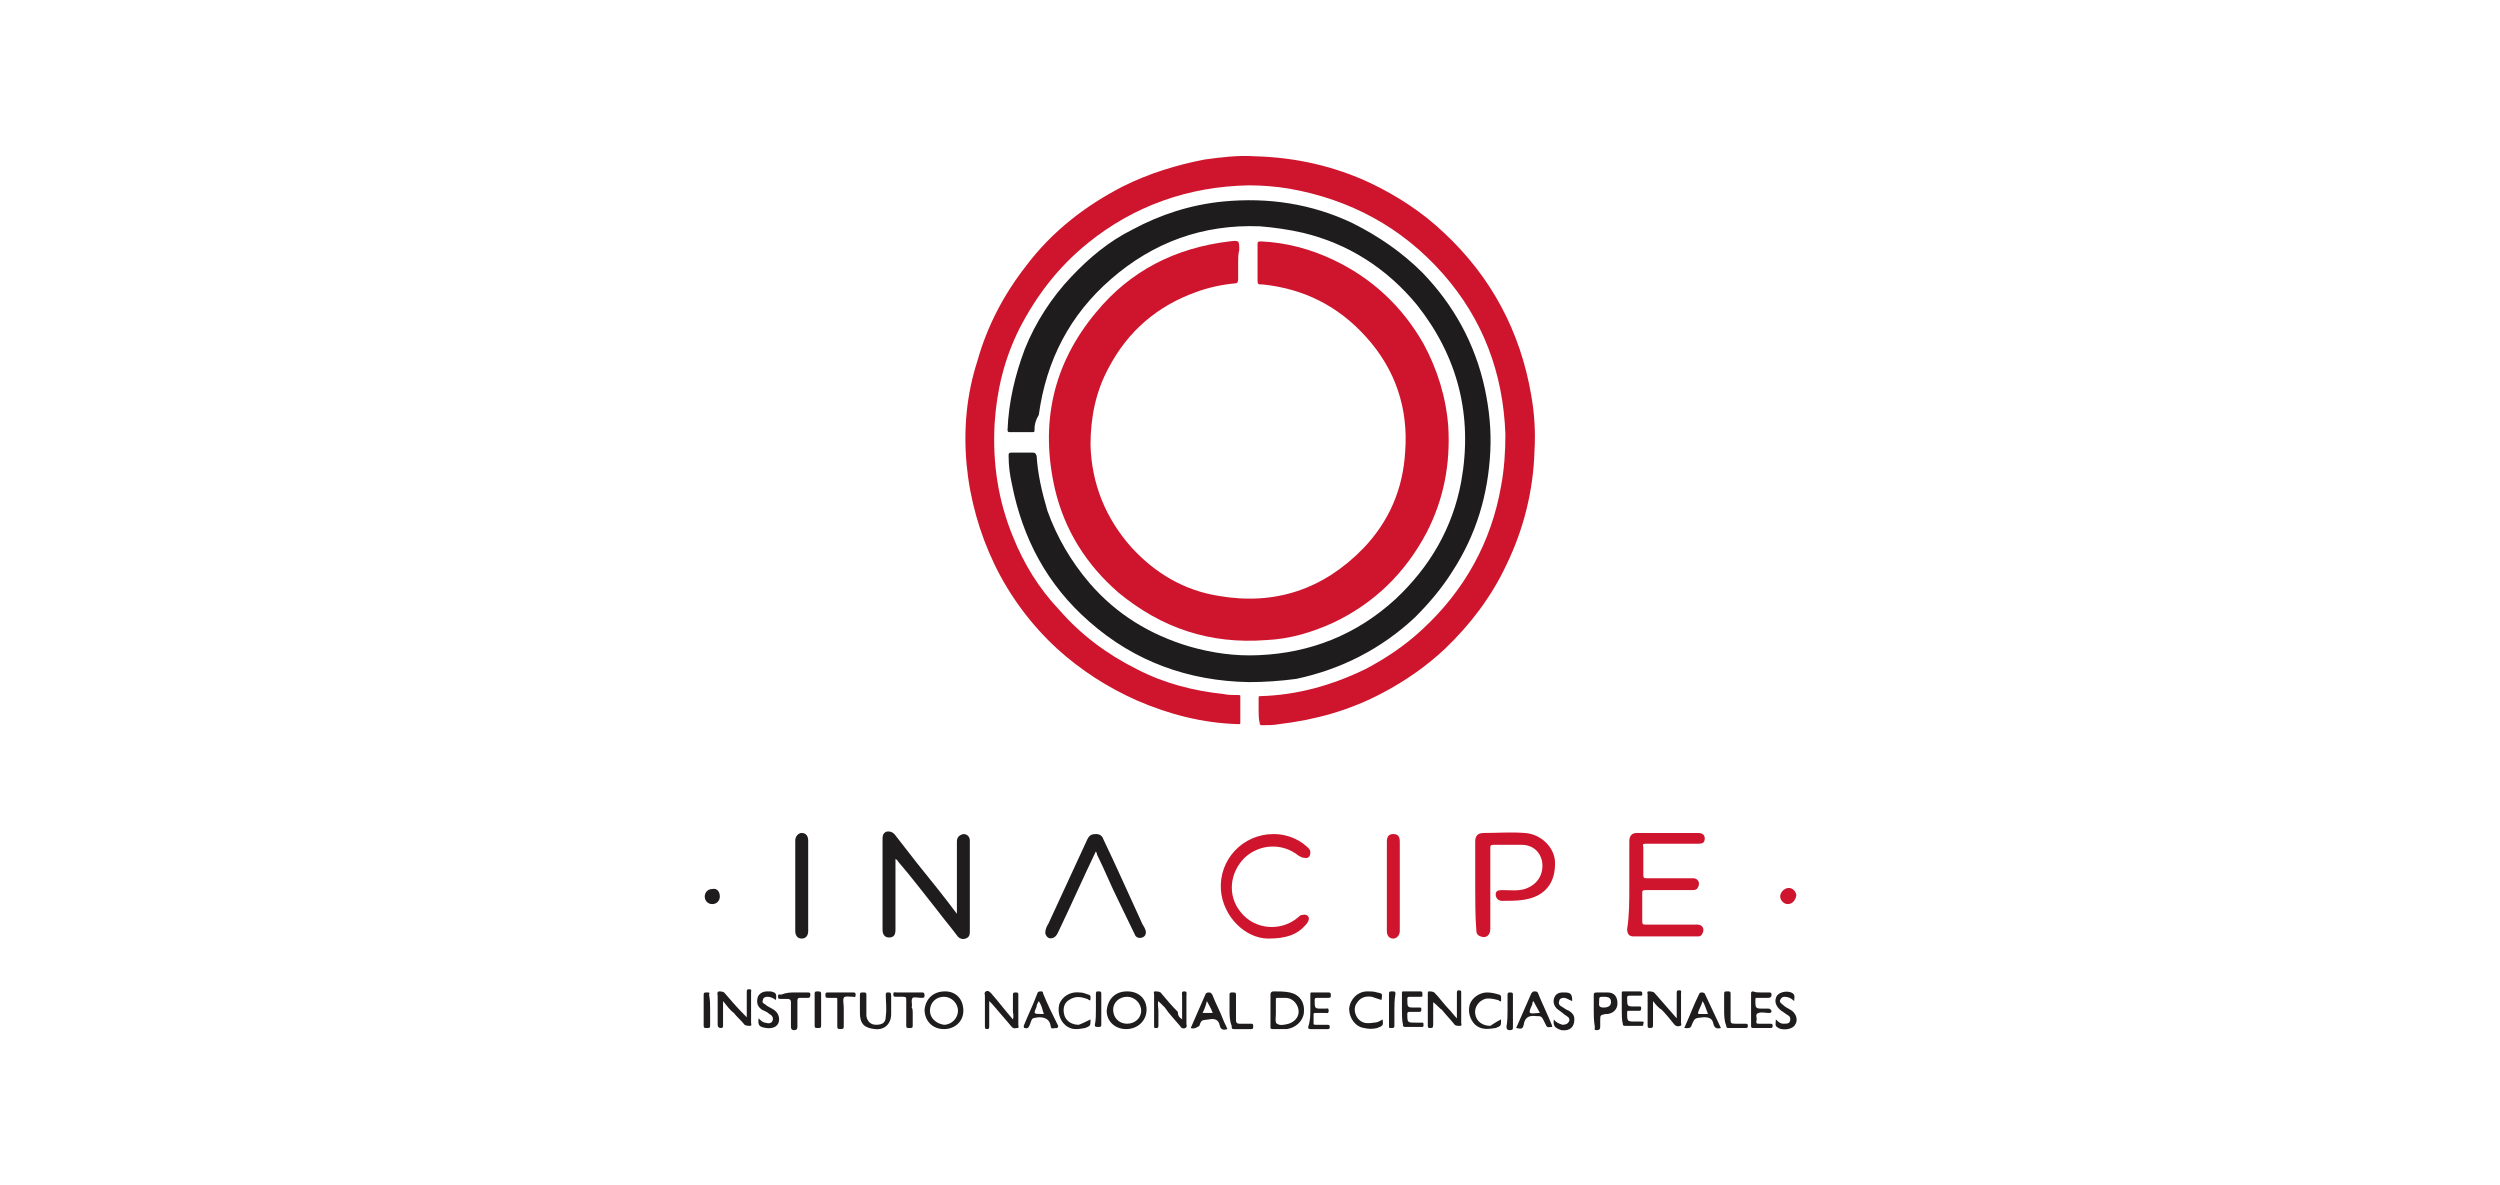 <?xml version="1.0" encoding="utf-8"?>
<!-- Generator: Adobe Illustrator 24.0.2, SVG Export Plug-In . SVG Version: 6.00 Build 0)  -->
<svg version="1.1" xmlns="http://www.w3.org/2000/svg" xmlns:xlink="http://www.w3.org/1999/xlink" x="0px" y="0px"
	 viewBox="0 0 232 110" style="enable-background:new 0 0 232 110;" xml:space="preserve">
<style type="text/css">
	.st0{fill:none;}
	.st1{fill:#58012C;}
	.st2{fill:#003A5D;}
	.st3{fill:#E6E7E8;}
	.st4{fill-rule:evenodd;clip-rule:evenodd;fill:#E6E7E8;}
	.st5{fill:#383838;}
	.st6{fill:#606161;}
	.st7{fill:#FEFEFE;}
	.st8{fill:#FDCA0C;}
	.st9{fill:#0C436D;}
	.st10{fill:#EB7232;}
	.st11{fill:#0D1A46;}
	.st12{fill:#FDFEFE;}
	.st13{fill:#8E1824;}
	.st14{fill:#090909;}
	.st15{fill:#EE9314;}
	.st16{fill:#FFFEFE;}
	.st17{fill:#CE152D;}
	.st18{fill:#1E1C1C;}
	.st19{fill:url(#SVGID_1_);}
	.st20{fill:#5A5A5D;}
	.st21{fill:url(#SVGID_2_);}
	.st22{fill:url(#SVGID_3_);}
	.st23{fill:url(#SVGID_4_);}
	.st24{fill:url(#SVGID_5_);}
	.st25{fill:url(#SVGID_6_);}
	.st26{fill:#827C2C;}
	.st27{fill:#0058A3;}
	.st28{fill:#DE1821;}
	.st29{fill:#DE1720;}
	.st30{fill:#DE1922;}
	.st31{fill:#395F47;}
	.st32{fill:#396047;}
</style>
<g id="Capa_2">
	<rect x="21.9" y="10.4" class="st0" width="188.1" height="89.2"/>
</g>
<g id="Capa_1">
	<g>
		<path class="st17" d="M116.8,65.9c0-0.4,0-0.7,0-1.1c0-0.2,0-0.2,0.2-0.2c3.4-0.1,6.6-1,9.7-2.5c1.9-1,3.7-2.2,5.3-3.7
			c3.9-3.6,6.4-8.1,7.3-13.3c0.3-1.6,0.4-3.2,0.4-4.8c-0.2-5.7-2.1-10.7-5.8-14.9c-3.8-4.3-8.6-6.9-14.3-7.9
			c-1.2-0.2-2.5-0.3-3.7-0.3c-5.6,0.1-10.7,1.9-15,5.4c-2.7,2.2-4.7,4.8-6.3,7.9c-1.4,2.8-2.1,5.7-2.3,8.8
			c-0.2,3.6,0.3,7.1,1.7,10.5c1,2.5,2.4,4.8,4.3,6.8c2,2.3,4.4,4.1,7.2,5.5c2.5,1.3,5.2,2,8,2.3c0.5,0.1,0.9,0.1,1.4,0.1
			c0.2,0,0.2,0,0.2,0.2c0,0.8,0,1.5,0,2.3c0,0.2,0,0.2-0.2,0.2c-3.3-0.1-6.4-0.9-9.4-2.2c-2.7-1.2-5.2-2.8-7.4-4.8
			c-2.4-2.2-4.4-4.9-5.8-7.8c-1.4-2.9-2.3-6.1-2.6-9.3c-0.3-3.3,0-6.5,1-9.6c0.9-3.2,2.4-6.1,4.5-8.8c2.4-3.2,5.5-5.6,9-7.4
			c2.4-1.2,5-2,7.6-2.5c1.5-0.2,3-0.4,4.6-0.3c3.8,0.1,7.4,0.9,10.8,2.5c2.5,1.2,4.8,2.7,6.8,4.6c4.4,4.1,7.1,9.2,8.1,15.1
			c0.3,1.7,0.4,3.4,0.3,5.1c-0.1,3.7-1,7.3-2.6,10.6c-1.4,3-3.4,5.6-5.7,7.8c-1.7,1.6-3.7,3-5.8,4.1c-3,1.6-6.2,2.5-9.6,2.9
			c-0.5,0.1-1.1,0.1-1.6,0.1c-0.2,0-0.2-0.1-0.2-0.2C116.8,66.7,116.8,66.3,116.8,65.9z"/>
		<path class="st17" d="M114.9,24.3c0,0.5,0,1.1,0,1.6c0,0.3-0.1,0.4-0.3,0.4c-1.2,0.1-2.5,0.4-3.6,0.8c-3.6,1.3-6.3,3.6-8.1,7
			c-1.2,2.2-1.7,4.6-1.7,7.2c0.1,3.6,1.4,6.8,3.8,9.5c2.2,2.4,4.9,4,8.1,4.5c5.2,0.9,9.7-0.6,13.4-4.4c2.4-2.5,3.7-5.5,3.9-9
			c0.3-4-0.9-7.6-3.6-10.6c-2.6-2.9-5.8-4.5-9.6-4.9c-0.5,0-0.5,0-0.5-0.5c0-1.1,0-2.1,0-3.2c0-0.2,0-0.3,0.3-0.3
			c2.3,0.1,4.6,0.7,6.7,1.7c3.6,1.7,6.4,4.3,8.4,7.8c1.3,2.4,2.1,5,2.3,7.7c0.2,3.4-0.4,6.7-2,9.8c-2,3.8-4.9,6.6-8.7,8.4
			c-2,0.9-4,1.5-6.2,1.6c-5.2,0.4-9.7-1.1-13.7-4.4c-3-2.6-5-5.8-5.9-9.6c-1.4-6.1-0.2-11.6,3.8-16.4c3.2-3.9,7.4-6,12.4-6.6
			c0.9-0.1,0.9-0.1,0.9,0.8C114.9,23.6,114.9,24,114.9,24.3z"/>
		<path class="st18" d="M115.9,63.3c-5.6-0.1-10.6-1.9-14.8-5.6c-3.9-3.4-6.2-7.7-7.2-12.8c-0.2-0.9-0.3-1.7-0.3-2.6
			c0-0.2,0-0.3,0.3-0.3c0.6,0,1.3,0,1.9,0c0.3,0,0.3,0.1,0.4,0.3c0.1,1.7,0.5,3.4,1,5.1c0.9,2.5,2.2,4.7,3.9,6.7
			c2.5,2.9,5.6,4.8,9.3,5.9c2.1,0.6,4.2,0.9,6.4,0.8c4.8-0.2,9.1-1.9,12.7-5.2c3.2-3,5.3-6.6,6.1-10.9c1.1-6.1-0.3-11.6-4.1-16.4
			c-2.8-3.4-6.4-5.7-10.6-6.7c-1.3-0.3-2.7-0.5-4-0.6c-5.3-0.2-9.9,1.5-13.8,4.9c-3.8,3.3-6,7.5-6.7,12.6C96.1,39,96,39.4,96,39.9
			c0,0.2,0,0.2-0.2,0.2c-0.7,0-1.4,0-2.1,0c-0.1,0-0.2,0-0.2-0.2c0.1-2.6,0.7-5.1,1.6-7.5c1-2.5,2.5-4.8,4.3-6.7
			c1.7-1.8,3.5-3.3,5.7-4.4c2.6-1.4,5.4-2.3,8.4-2.6c4.2-0.4,8.2,0.2,12,2c2.4,1.2,4.6,2.7,6.5,4.6c2.9,3,4.9,6.6,5.8,10.8
			c0.4,1.9,0.6,3.8,0.5,5.8c-0.2,4-1.3,7.7-3.5,11.1c-1,1.6-2.2,3-3.5,4.3c-3.1,2.9-6.8,4.8-11,5.7
			C118.8,63.2,117.3,63.3,115.9,63.3z"/>
		<path class="st18" d="M88.8,84.8c0-0.2,0-0.3,0-0.4c0-2.1,0-4.2,0-6.3c0-0.4,0.2-0.6,0.6-0.7c0.4,0,0.6,0.3,0.6,0.6
			c0,2.8,0,5.7,0,8.5c0,0.3-0.1,0.5-0.4,0.6c-0.3,0.1-0.6,0-0.8-0.3c-0.6-0.8-1.2-1.5-1.8-2.3c-1.2-1.5-2.4-3.1-3.7-4.6
			c0-0.1-0.1-0.1-0.2-0.2c0,0.1,0,0.2,0,0.3c0,2.1,0,4.2,0,6.3c0,0.5-0.2,0.7-0.6,0.7c-0.4,0-0.6-0.3-0.6-0.7c0-2.8,0-5.6,0-8.4
			c0-0.3,0-0.5,0.3-0.7c0.3-0.1,0.6,0,0.8,0.2c0.7,0.9,1.4,1.8,2.1,2.7C86.4,81.7,87.6,83.2,88.8,84.8z"/>
		<path class="st17" d="M151.2,82.2c0-1.4,0-2.7,0-4.1c0-0.5,0.2-0.8,0.7-0.8c1.9,0,3.8,0,5.7,0c0.4,0,0.6,0.2,0.6,0.5
			c0,0.4-0.2,0.5-0.6,0.5c-1.6,0-3.2,0-4.8,0c-0.3,0-0.4,0-0.3,0.3c0,0.9,0,1.7,0,2.6c0,0.3,0.1,0.3,0.3,0.3c1.4,0,2.9,0,4.3,0
			c0.4,0,0.7,0.3,0.5,0.8c-0.1,0.2-0.2,0.3-0.5,0.3c-1.5,0-2.9,0-4.4,0c-0.3,0-0.3,0.1-0.3,0.3c0,0.9,0,1.7,0,2.6
			c0,0.3,0.1,0.3,0.3,0.3c1.6,0,3.2,0,4.8,0c0.5,0,0.7,0.4,0.5,0.8c-0.1,0.2-0.2,0.3-0.4,0.3c-2,0-4,0-6,0c-0.4,0-0.6-0.2-0.6-0.7
			C151.2,85,151.2,83.6,151.2,82.2z"/>
		<path class="st17" d="M136.9,82.2c0-1.4,0-2.7,0-4.1c0-0.5,0.2-0.8,0.8-0.8c1.3,0,2.5-0.1,3.8,0c1.5,0.1,2.7,1.3,2.8,2.6
			c0.1,2-0.9,3.3-2.9,3.6c-0.7,0.1-1.3,0.1-2,0.1c-0.4,0-0.6-0.3-0.6-0.6c0-0.3,0.2-0.4,0.6-0.4c0.7,0,1.4,0.1,2.1-0.1
			c1.2-0.4,1.8-1.4,1.6-2.6c-0.2-0.9-0.9-1.5-1.9-1.5c-0.9,0-1.7,0-2.6,0c-0.3,0-0.3,0.1-0.3,0.3c0,2.5,0,5,0,7.5
			c0,0.6-0.4,0.9-0.9,0.7c-0.3-0.1-0.4-0.3-0.4-0.6C136.9,85,136.9,83.6,136.9,82.2z"/>
		<path class="st17" d="M117.7,87.1c-2.1,0-4.2-2-4.4-4.5c-0.2-2.8,2-5.2,4.9-5.2c1.1,0,2.2,0.4,3,1.1c0.2,0.2,0.4,0.3,0.4,0.6
			c0,0.4-0.2,0.6-0.6,0.5c-0.2,0-0.3-0.1-0.5-0.2c-1.5-1.2-3.6-1.1-5,0.2c-1.4,1.4-1.6,3.5-0.4,5c1.3,1.7,3.8,1.9,5.4,0.5
			c0.1-0.1,0.2-0.2,0.4-0.2c0.4-0.1,0.7,0.2,0.5,0.6c-0.1,0.2-0.2,0.3-0.3,0.4C120.4,86.7,119.4,87.1,117.7,87.1z"/>
		<path class="st18" d="M101.7,79c-1.2,2.5-2.3,5-3.5,7.5c-0.1,0.2-0.2,0.4-0.4,0.5c-0.4,0.2-0.7,0-0.8-0.4c0-0.3,0.1-0.6,0.3-0.9
			c1.2-2.6,2.4-5.2,3.6-7.8c0.2-0.4,0.4-0.5,0.8-0.5c0.4,0,0.6,0.2,0.7,0.5c1.2,2.5,2.3,5,3.5,7.6c0.1,0.3,0.3,0.5,0.4,0.8
			c0.1,0.3,0,0.6-0.3,0.7c-0.3,0.1-0.6,0-0.7-0.3c-0.5-1-1-2.1-1.5-3.1c-0.7-1.4-1.3-2.9-2-4.3C101.8,79.1,101.7,79.1,101.7,79z"/>
		<path class="st18" d="M75,82.2c0,1.4,0,2.8,0,4.2c0,0.4-0.2,0.7-0.6,0.7c-0.4,0-0.6-0.3-0.6-0.7c0-2.8,0-5.6,0-8.4
			c0-0.4,0.3-0.7,0.6-0.7c0.4,0,0.6,0.3,0.6,0.7C75,79.4,75,80.8,75,82.2z"/>
		<path class="st17" d="M129.9,82.2c0,1.4,0,2.8,0,4.2c0,0.4-0.3,0.7-0.6,0.7c-0.4,0-0.6-0.3-0.6-0.7c0-2.8,0-5.5,0-8.3
			c0-0.5,0.2-0.7,0.6-0.7c0.4,0,0.6,0.2,0.6,0.7C129.9,79.5,129.9,80.8,129.9,82.2z"/>
		<path class="st18" d="M67.1,92.9c0,0.8,0,1.5,0,2.2c0,0.2,0,0.3-0.2,0.3c-0.2,0-0.3-0.1-0.3-0.3c0-0.9,0-1.8,0-2.7
			c0-0.1-0.1-0.3,0.1-0.4c0.2,0,0.3,0,0.5,0.1c0.6,0.7,1.2,1.4,1.8,2c0.1,0.1,0.2,0.2,0.3,0.3c0-0.4,0-0.7,0-1c0-0.4,0-0.8,0-1.3
			c0-0.2,0-0.3,0.2-0.3c0.3,0,0.2,0.1,0.2,0.3c0,0.9,0,1.8,0,2.8c0,0.1,0.1,0.3-0.1,0.3c-0.2,0-0.3,0-0.5-0.1
			c-0.3-0.4-0.7-0.7-1-1.1C67.8,93.8,67.5,93.4,67.1,92.9z"/>
		<path class="st18" d="M109.7,94.6c0-0.8,0-1.5,0-2.2c0-0.2-0.1-0.4,0.2-0.4c0.3,0,0.2,0.2,0.2,0.4c0,0.9,0,1.7,0,2.6
			c0,0.1,0.1,0.3-0.1,0.4c-0.2,0.1-0.4,0-0.5-0.2c-0.5-0.6-1-1.1-1.4-1.7c-0.2-0.2-0.4-0.4-0.6-0.6c-0.1,0.3,0,0.6,0,0.9
			c0,0.5,0,0.9,0,1.4c0,0.2-0.1,0.2-0.2,0.2c-0.2,0-0.2,0-0.2-0.2c0-1,0-1.9,0-2.9c0-0.1-0.1-0.3,0.1-0.3c0.2,0,0.3,0,0.5,0.1
			c0.5,0.6,1,1.2,1.6,1.8C109.3,94.2,109.4,94.4,109.7,94.6z"/>
		<path class="st18" d="M87.6,95.5c-1.1,0-1.8-0.8-1.8-1.8c0.1-1,0.8-1.7,1.9-1.7c1,0,1.7,0.7,1.7,1.8
			C89.4,94.8,88.6,95.5,87.6,95.5z M87.6,92.5c-0.7,0-1.3,0.5-1.3,1.3c0,0.7,0.6,1.2,1.3,1.3c0.7,0,1.3-0.6,1.3-1.3
			C88.9,93.1,88.3,92.5,87.6,92.5z"/>
		<path class="st18" d="M104.6,92c1.1,0,1.8,0.7,1.8,1.7c0,1-0.8,1.8-1.9,1.8c-1,0-1.8-0.7-1.8-1.7C102.8,92.7,103.5,92,104.6,92z
			 M105.9,93.8c0-0.7-0.6-1.3-1.3-1.3c-0.7,0-1.3,0.5-1.3,1.2c0,0.7,0.5,1.3,1.3,1.3C105.3,95,105.9,94.5,105.9,93.8z"/>
		<path class="st18" d="M133,93c0,0.7,0,1.4,0,2.1c0,0.3-0.1,0.3-0.3,0.3c-0.1,0-0.2,0-0.2-0.2c0-1,0-2,0-3c0-0.1,0-0.2,0.1-0.2
			c0.2,0,0.3,0,0.5,0.1c0.5,0.5,0.9,1.1,1.4,1.6c0.2,0.2,0.4,0.5,0.7,0.8c0-0.4,0-0.8,0-1.1c0-0.4,0-0.8,0-1.2c0-0.2,0-0.3,0.2-0.3
			c0.2,0,0.2,0.1,0.2,0.2c0,0.9,0,1.9,0,2.8c0,0.1,0.1,0.3-0.1,0.3c-0.2,0-0.4,0-0.5-0.1c-0.4-0.5-0.8-0.9-1.2-1.4
			C133.6,93.6,133.4,93.3,133,93C133.1,93,133.1,93,133,93z"/>
		<path class="st18" d="M153.4,92.9c0,0.7,0,1.2,0,1.8c0,0.1,0,0.3,0,0.4c0,0.2,0,0.3-0.3,0.3c-0.2,0-0.2-0.1-0.2-0.3
			c0-0.9,0-1.8,0-2.8c0-0.1-0.1-0.3,0.1-0.3c0.2,0,0.3,0,0.5,0.1c0.7,0.8,1.4,1.6,2.1,2.4c0-0.5,0-0.9,0-1.3c0-0.3,0-0.7,0-1
			c0-0.2,0-0.3,0.2-0.3c0.3,0,0.2,0.1,0.2,0.3c0,0.9,0,1.8,0,2.7c0,0.1,0.1,0.3-0.1,0.3c-0.2,0.1-0.4,0-0.5-0.1
			c-0.4-0.5-0.8-1-1.2-1.4C154,93.6,153.7,93.3,153.4,92.9z"/>
		<path class="st18" d="M117.9,93.7c0-0.5,0-1,0-1.4c0-0.2,0.1-0.3,0.3-0.3c0.5,0,1,0,1.5,0.1c0.9,0.2,1.4,0.9,1.3,1.9
			c-0.1,0.8-0.8,1.4-1.6,1.5c-0.4,0-0.9,0-1.3,0c-0.2,0-0.2-0.1-0.2-0.2C117.9,94.7,117.9,94.2,117.9,93.7z M118.4,93.8
			c0,0.1,0,0.2,0,0.3c0,0.3-0.1,0.8,0.1,0.9c0.3,0.2,0.7,0.1,1.1,0c0.6-0.2,1-0.7,0.9-1.3c-0.1-0.6-0.6-1.1-1.2-1.1
			c-0.2,0-0.5,0-0.7,0c-0.2,0-0.2,0-0.2,0.2C118.4,93.1,118.4,93.4,118.4,93.8z"/>
		<path class="st18" d="M91.8,92.9c0,0.8,0,1.5,0,2.3c0,0.2,0,0.3-0.2,0.3c-0.2,0-0.2-0.1-0.2-0.3c0-0.9,0-1.8,0-2.8
			c0-0.1-0.1-0.3,0.1-0.4c0.2-0.1,0.3,0,0.5,0.2c0.7,0.8,1.3,1.6,2,2.4c0.1-0.3,0-0.6,0-0.8c0-0.5,0-1,0-1.5c0-0.2,0.1-0.2,0.3-0.2
			c0.2,0,0.2,0.1,0.2,0.2c0,0.9,0,1.9,0,2.8c0,0.1,0.1,0.3-0.1,0.3c-0.2,0-0.3,0.1-0.5-0.1c-0.6-0.7-1.2-1.4-1.8-2.1
			C92,93.1,92,93.1,91.8,92.9z"/>
		<path class="st18" d="M82.7,93.2c0,0.3,0,0.6,0,0.9c0,0.9-0.6,1.5-1.5,1.4c-1-0.1-1.4-0.5-1.4-1.5c0-0.6,0-1.2,0-1.7
			c0-0.2,0.1-0.2,0.3-0.2c0.2,0,0.3,0,0.3,0.2c0,0.7,0,1.3,0,2c0.1,0.5,0.4,0.8,0.9,0.8c0.6,0,0.9-0.2,0.9-0.8c0.1-0.7,0-1.3,0-2
			c0-0.2,0.1-0.2,0.2-0.2c0.2,0,0.3,0,0.3,0.3C82.7,92.6,82.7,92.9,82.7,93.2z"/>
		<path class="st18" d="M140.7,95.4c0.5-1.1,0.9-2.1,1.4-3.2c0.1-0.1,0.1-0.2,0.3-0.2c0.1,0,0.2,0,0.3,0.1c0.4,1,0.9,2,1.3,3
			c0,0.1,0.1,0.2,0,0.2c-0.2,0-0.4,0.1-0.5-0.1c-0.1-0.2-0.2-0.4-0.3-0.6c-0.1-0.2-0.2-0.3-0.4-0.3c-0.1,0-0.2,0-0.2,0
			c-0.7-0.1-1.1,0.1-1.2,0.8C141.3,95.5,141.2,95.5,140.7,95.4z M142.3,92.9c-0.1,0.1-0.1,0.2-0.1,0.3c-0.4,0.9-0.4,0.9,0.6,0.8
			c0,0,0,0,0.1,0C142.7,93.6,142.5,93.3,142.3,92.9z"/>
		<path class="st18" d="M97.9,95.4c-0.3,0.1-0.4,0-0.4-0.2c-0.1-0.6-0.5-0.8-1.1-0.8c-0.6,0.1-0.6,0-0.8,0.6
			c-0.1,0.3-0.2,0.5-0.5,0.4c-0.1,0-0.1-0.1-0.1-0.2c0.4-1,0.9-2,1.3-3.1c0.1-0.1,0.2-0.1,0.3-0.1c0.1,0,0.2,0,0.2,0.2
			c0.4,1,0.9,2,1.4,3C98.2,95.5,97.9,95.4,97.9,95.4z M96.4,92.9c-0.1,0.2-0.2,0.3-0.2,0.5c-0.3,0.7-0.3,0.7,0.5,0.7
			c0.2,0,0.2,0,0.1-0.2C96.7,93.5,96.6,93.2,96.4,92.9z"/>
		<path class="st18" d="M110.5,95.4c0.5-1.1,0.9-2.1,1.4-3.2c0.1-0.1,0.2-0.1,0.3-0.1c0.2,0,0.2,0.1,0.3,0.2c0.3,0.8,0.7,1.5,1,2.3
			c0.1,0.3,0.3,0.6,0.4,0.9c-0.3,0.1-0.6,0.1-0.7-0.3c-0.1-0.6-0.5-0.7-1-0.6c-0.7,0.1-0.7,0-0.9,0.6
			C111,95.4,110.8,95.5,110.5,95.4z M111.6,94c0.3,0,0.6,0,0.8,0c0.1,0,0.2,0,0.1-0.1c-0.1-0.3-0.3-0.6-0.5-1
			C111.9,93.3,111.8,93.6,111.6,94z"/>
		<path class="st18" d="M159.7,95.4c-0.4,0.1-0.6,0-0.7-0.4c-0.1-0.5-0.4-0.6-0.9-0.6c-0.8,0.1-0.8,0-1.1,0.7
			c-0.1,0.4-0.4,0.3-0.7,0.3c0.5-1.1,0.9-2.2,1.4-3.2c0.1-0.1,0.1-0.1,0.2-0.1c0.1,0,0.2,0,0.3,0.1
			C158.7,93.3,159.2,94.3,159.7,95.4z M158,92.9c-0.1,0.4-0.3,0.7-0.4,1c0,0.1-0.1,0.2,0.1,0.2c0.3,0,0.5,0,0.8,0
			C158.3,93.6,158.2,93.2,158,92.9z"/>
		<path class="st18" d="M139.3,94.6c0,0.6,0,0.6-0.5,0.8c-0.7,0.1-1.3,0.2-1.9-0.3c-0.5-0.5-0.7-1.2-0.5-1.9
			c0.2-0.6,0.9-1.1,1.6-1.1c0.4,0,0.8,0.1,1.1,0.2c0.1,0,0.2,0.1,0.2,0.2c0,0.1,0,0.3,0,0.4c-0.1,0.1-0.2-0.1-0.3-0.1
			c-0.4-0.1-0.8-0.2-1.2-0.1c-0.6,0.2-1,0.8-0.9,1.4c0.1,0.7,0.7,1.1,1.4,1.1C138.6,95,138.9,94.8,139.3,94.6z"/>
		<path class="st18" d="M128.3,94.6c0.1,0.6,0,0.6-0.5,0.8c-0.4,0.1-0.8,0.1-1.2,0c-0.8-0.1-1.4-0.9-1.4-1.8
			c0.1-0.9,0.8-1.6,1.7-1.6c0.3,0,0.6,0,0.9,0.1c0.5,0.1,0.5,0.1,0.4,0.7c-0.3-0.1-0.6-0.2-0.9-0.3c-0.6-0.1-1.1,0.1-1.4,0.6
			c-0.3,0.4-0.2,1,0.1,1.4c0.4,0.5,0.9,0.5,1.5,0.4C127.8,94.9,128,94.8,128.3,94.6z"/>
		<path class="st18" d="M101.2,94.6c0,0.6,0,0.6-0.5,0.8c-0.6,0.1-1.1,0.2-1.6-0.1c-0.7-0.4-1-1.3-0.8-2.1c0.3-0.8,1.1-1.2,1.9-1.1
			c0.3,0,0.5,0.1,0.8,0.2c0.1,0,0.2,0.1,0.2,0.2c0,0.4,0,0.4-0.3,0.2c-0.6-0.2-1.1-0.3-1.7,0.1c-0.5,0.3-0.6,0.9-0.4,1.5
			c0.2,0.5,0.7,0.8,1.3,0.8C100.4,95,100.8,94.8,101.2,94.6z"/>
		<path class="st18" d="M163.4,92.1c0.2,0,0.5,0,0.7,0c0.2,0,0.3,0,0.3,0.2c0,0.2-0.1,0.3-0.3,0.3c-0.3,0-0.6,0-1,0
			c-0.2,0-0.2,0-0.2,0.2c0,0.8,0,0.8,0.8,0.8c0.1,0,0.3,0,0.4,0c0.2,0,0.2,0.1,0.3,0.2c0,0.2-0.1,0.2-0.3,0.2c-0.3,0-0.6-0.1-0.9,0
			c-0.4,0.1-0.1,0.5-0.2,0.7c0,0.1-0.1,0.3,0.2,0.3c0.4,0,0.7,0,1.1,0c0.2,0,0.2,0.1,0.2,0.2c0,0.1,0,0.2-0.2,0.2c-0.5,0-1,0-1.6,0
			c-0.2,0-0.2-0.1-0.2-0.2c0-1,0-2,0-3c0-0.1,0-0.2,0.2-0.2C162.9,92.1,163.1,92.1,163.4,92.1z"/>
		<path class="st18" d="M121.6,93.7c0-0.5,0-1,0-1.4c0-0.2,0-0.2,0.2-0.2c0.5,0,1,0,1.5,0c0.2,0,0.2,0.1,0.2,0.3
			c0,0.1,0,0.2-0.2,0.2c-0.3,0-0.7,0-1,0c-0.2,0-0.3,0-0.3,0.2c0,0.8,0,0.8,0.7,0.8c0.1,0,0.2,0,0.3,0c0.2,0,0.3-0.1,0.3,0.2
			c0,0.3-0.2,0.2-0.3,0.2c-0.3,0-0.6,0-0.9,0c-0.1,0-0.2,0-0.2,0.1c0,0.3,0,0.6,0,0.9c0,0.1,0.1,0.1,0.2,0.1c0.4,0,0.7,0,1.1,0
			c0.2,0,0.2,0.1,0.2,0.2c0,0.1,0,0.2-0.2,0.2c-0.5,0-1,0-1.6,0c-0.2,0-0.2-0.1-0.2-0.2C121.6,94.7,121.6,94.2,121.6,93.7z"/>
		<path class="st18" d="M130.1,93.7c0-0.5,0-1,0-1.5c0-0.2,0-0.2,0.2-0.2c0.5,0,1,0,1.5,0c0.2,0,0.2,0.1,0.2,0.3
			c0,0.2,0,0.2-0.2,0.2c-0.3,0-0.7,0-1,0c-0.2,0-0.2,0.1-0.2,0.2c0,0.8,0,0.8,0.7,0.8c0.1,0,0.3,0,0.4,0c0.2,0,0.2,0,0.2,0.2
			c0,0.2-0.1,0.2-0.2,0.2c-0.3,0-0.6,0-0.9,0c-0.2,0-0.2,0.1-0.2,0.2c0,0.8,0,0.8,0.8,0.8c0.2,0,0.3,0,0.5,0c0.2,0,0.2,0,0.2,0.2
			c0,0.2,0,0.2-0.2,0.2c-0.5,0-1,0-1.5,0c-0.2,0-0.2-0.1-0.2-0.2C130.1,94.7,130.1,94.2,130.1,93.7z"/>
		<path class="st18" d="M150.5,93.7c0-0.5,0-1,0-1.5c0-0.2,0-0.2,0.2-0.2c0.5,0,1,0,1.5,0c0.2,0,0.2,0.1,0.2,0.2
			c0,0.2,0,0.2-0.2,0.2c-0.3,0-0.7,0-1,0c-0.2,0-0.2,0.1-0.2,0.2c0,0.8,0,0.8,0.7,0.8c0.1,0,0.3,0,0.4,0c0.2,0,0.2,0,0.2,0.2
			c0,0.2-0.1,0.2-0.2,0.2c-0.3,0-0.6,0-0.9,0c-0.2,0-0.2,0-0.2,0.2c0,0.8,0,0.8,0.8,0.8c0.2,0,0.3,0,0.5,0c0.2,0,0.3,0,0.2,0.2
			c0,0.2,0,0.2-0.2,0.2c-0.5,0-1,0-1.5,0c-0.2,0-0.2-0.1-0.2-0.2C150.5,94.7,150.5,94.2,150.5,93.7z"/>
		<path class="st18" d="M147.9,93.8c0-0.5,0-1,0-1.4c0-0.2,0-0.3,0.3-0.3c0.3,0,0.6,0,1,0c0.6,0,0.9,0.4,0.9,1c0,0.5-0.3,0.9-0.9,1
			c-0.1,0-0.1,0-0.2,0c-0.5,0.1-0.5,0.1-0.5,0.6c0,0.2,0,0.4,0,0.6c0,0.2-0.1,0.3-0.3,0.3c-0.3,0-0.2-0.1-0.2-0.3
			C147.9,94.7,147.9,94.2,147.9,93.8z M148.4,93c0,0.2-0.1,0.5,0.4,0.5c0.5,0,0.7-0.2,0.7-0.5c0-0.4-0.2-0.5-0.7-0.5
			C148.4,92.5,148.4,92.5,148.4,93z"/>
		<path class="st18" d="M72,92.8c-0.3-0.2-0.5-0.3-0.8-0.3c-0.2,0-0.4,0.1-0.4,0.3c-0.1,0.2,0,0.3,0.2,0.4c0.2,0.2,0.5,0.3,0.8,0.5
			c0.3,0.2,0.5,0.5,0.5,0.9c0,0.6-0.5,0.9-1.2,0.8c-0.6-0.1-0.8-0.2-0.7-0.9c0.2,0.2,0.4,0.4,0.6,0.4c0.3,0.1,0.6,0.1,0.7-0.2
			c0.1-0.3-0.1-0.5-0.3-0.6c-0.2-0.2-0.5-0.3-0.7-0.4c-0.4-0.3-0.5-0.6-0.4-1.1c0.1-0.4,0.5-0.6,0.9-0.6c0.1,0,0.2,0,0.3,0
			C72,92.1,72.1,92.2,72,92.8z"/>
		<path class="st18" d="M166.5,92.9c-0.3-0.3-0.6-0.4-0.9-0.4c-0.2,0-0.3,0.1-0.4,0.3c-0.1,0.2,0.1,0.3,0.2,0.4
			c0.3,0.3,0.6,0.4,0.9,0.6c0.5,0.4,0.6,1.1,0.1,1.5c-0.4,0.3-1.2,0.3-1.5,0c-0.2-0.1-0.1-0.4-0.1-0.7c0.2,0.2,0.4,0.4,0.7,0.4
			c0.3,0,0.5,0,0.6-0.2c0.1-0.3,0-0.5-0.2-0.6c-0.2-0.1-0.4-0.3-0.6-0.4c-0.5-0.4-0.7-0.9-0.4-1.4c0.3-0.4,1.1-0.5,1.5-0.2
			C166.6,92.4,166.5,92.6,166.5,92.9z"/>
		<path class="st18" d="M144.2,94.6c0.2,0.3,0.5,0.4,0.8,0.5c0.3,0,0.5-0.1,0.6-0.3c0.1-0.2,0-0.4-0.2-0.5c-0.3-0.2-0.5-0.4-0.8-0.6
			c-0.3-0.2-0.5-0.6-0.4-1c0.1-0.4,0.4-0.6,0.8-0.6c0.1,0,0.1,0,0.2,0c0.6,0,0.7,0.2,0.7,0.8c-0.3-0.1-0.5-0.3-0.8-0.3
			c-0.2,0-0.4,0.1-0.4,0.3c-0.1,0.2,0,0.4,0.2,0.5c0.2,0.1,0.4,0.3,0.7,0.4c0.3,0.2,0.5,0.4,0.5,0.8c0,0.7-0.4,1.1-1.2,1
			C144.3,95.4,144.1,95.2,144.2,94.6z"/>
		<path class="st18" d="M73.8,92.1c0.4,0,0.8,0,1.2,0c0.2,0,0.2,0.1,0.2,0.2c0,0.1,0,0.3-0.2,0.3c-0.2,0-0.5,0-0.7,0
			c-0.2,0-0.3,0-0.3,0.3c0,0.8,0,1.6,0,2.4c0,0.2-0.1,0.3-0.3,0.3c-0.2,0-0.3-0.1-0.3-0.3c0-0.8,0-1.6,0-2.3c0-0.2-0.1-0.3-0.3-0.3
			c-0.2,0-0.4,0-0.6,0c-0.2,0-0.3,0-0.3-0.2c0-0.3,0.1-0.2,0.3-0.2C73,92.1,73.4,92.1,73.8,92.1z"/>
		<path class="st18" d="M77.7,94c0-0.4,0-0.8,0-1.2c0-0.2,0-0.2-0.2-0.2c-0.2,0-0.5,0-0.7,0c-0.2,0-0.2-0.1-0.2-0.3
			c0-0.1,0-0.2,0.2-0.2c0.8,0,1.6,0,2.4,0c0.2,0,0.2,0.1,0.2,0.2c0,0.1,0,0.3-0.2,0.2c0,0,0,0-0.1,0c-0.3,0-0.7-0.1-0.8,0.1
			c-0.1,0.2,0,0.6,0,0.9c0,0.6,0,1.1,0,1.7c0,0.2,0,0.3-0.3,0.3c-0.3,0-0.3-0.1-0.3-0.3C77.7,94.8,77.7,94.4,77.7,94z"/>
		<path class="st18" d="M84.7,94c0,0.4,0,0.8,0,1.2c0,0.2-0.1,0.2-0.3,0.2c-0.2,0-0.3,0-0.3-0.2c0-0.8,0-1.6,0-2.4
			c0-0.2,0-0.3-0.3-0.3c-0.2,0-0.4,0-0.6,0c-0.2,0-0.3,0-0.3-0.2c0-0.3,0.1-0.2,0.3-0.2c0.8,0,1.5,0,2.3,0c0.2,0,0.3,0,0.3,0.3
			c0,0.2-0.1,0.2-0.3,0.2c-0.3,0-0.7-0.1-0.8,0c-0.2,0.2,0,0.6-0.1,0.9C84.7,93.6,84.7,93.8,84.7,94z"/>
		<path class="st18" d="M114.1,93.7c0-0.5,0-1,0-1.4c0-0.2,0.1-0.2,0.3-0.2c0.2,0,0.3,0,0.3,0.2c0,0.8,0,1.6,0,2.4
			c0,0.2,0.1,0.3,0.3,0.3c0.4,0,0.7,0,1.1,0c0.1,0,0.2,0,0.2,0.2c0,0.2,0,0.3-0.2,0.3c-0.5,0-1.1,0-1.6,0c-0.2,0-0.2-0.1-0.2-0.3
			C114.1,94.7,114.1,94.2,114.1,93.7z"/>
		<path class="st18" d="M160,93.7c0-0.5,0-1,0-1.5c0-0.2,0.1-0.2,0.3-0.2c0.2,0,0.3,0,0.3,0.2c0,0.8,0,1.6,0,2.4
			c0,0.3,0,0.4,0.4,0.4c0.3,0,0.6,0,1,0c0.2,0,0.2,0.1,0.2,0.2c0,0.1,0,0.2-0.2,0.2c-0.5,0-1.1,0-1.6,0c-0.2,0-0.2-0.1-0.2-0.2
			C160,94.7,160,94.2,160,93.7z"/>
		<path class="st18" d="M65.9,93.7c0,0.5,0,1,0,1.5c0,0.2-0.1,0.2-0.3,0.2c-0.2,0-0.3,0-0.3-0.2c0-1,0-2,0-2.9
			c0-0.2,0.1-0.2,0.3-0.2c0.2,0,0.3,0,0.2,0.2C65.9,92.8,65.9,93.2,65.9,93.7z"/>
		<path class="st18" d="M129.4,93.7c0,0.5,0,1,0,1.5c0,0.2-0.1,0.2-0.3,0.2c-0.2,0-0.2,0-0.2-0.2c0-1,0-2,0-3c0-0.2,0.1-0.2,0.3-0.2
			c0.2,0,0.3,0,0.3,0.2C129.4,92.8,129.4,93.3,129.4,93.7z"/>
		<path class="st18" d="M76.2,93.7c0,0.5,0,1,0,1.5c0,0.2-0.1,0.2-0.3,0.2c-0.2,0-0.3,0-0.3-0.2c0-1,0-2,0-3c0-0.2,0.1-0.2,0.3-0.2
			c0.1,0,0.3,0,0.3,0.2C76.2,92.8,76.2,93.2,76.2,93.7z"/>
		<path class="st18" d="M139.9,93.8c0-0.5,0-1,0-1.5c0-0.2,0.1-0.2,0.3-0.2c0.2,0,0.2,0.1,0.2,0.3c0,1,0,1.9,0,2.9
			c0,0.2,0,0.3-0.3,0.3c-0.2,0-0.3-0.1-0.3-0.3C139.9,94.7,139.9,94.2,139.9,93.8z"/>
		<path class="st18" d="M101.7,93.7c0-0.5,0-1,0-1.5c0-0.2,0.1-0.2,0.2-0.2c0.2,0,0.3,0,0.3,0.2c0,1,0,2,0,2.9
			c0,0.2-0.1,0.2-0.3,0.2c-0.2,0-0.3,0-0.3-0.2C101.7,94.7,101.7,94.2,101.7,93.7z"/>
		<path class="st17" d="M165.9,83.9c-0.4,0-0.7-0.4-0.7-0.7c0-0.4,0.4-0.8,0.8-0.8c0.4,0,0.7,0.4,0.7,0.7
			C166.6,83.6,166.3,83.9,165.9,83.9z"/>
		<path class="st18" d="M66.8,83.2c0,0.4-0.3,0.7-0.7,0.7c-0.4,0-0.7-0.3-0.7-0.7c0-0.4,0.3-0.7,0.7-0.7
			C66.5,82.4,66.8,82.7,66.8,83.2z"/>
	</g>
</g>
</svg>
